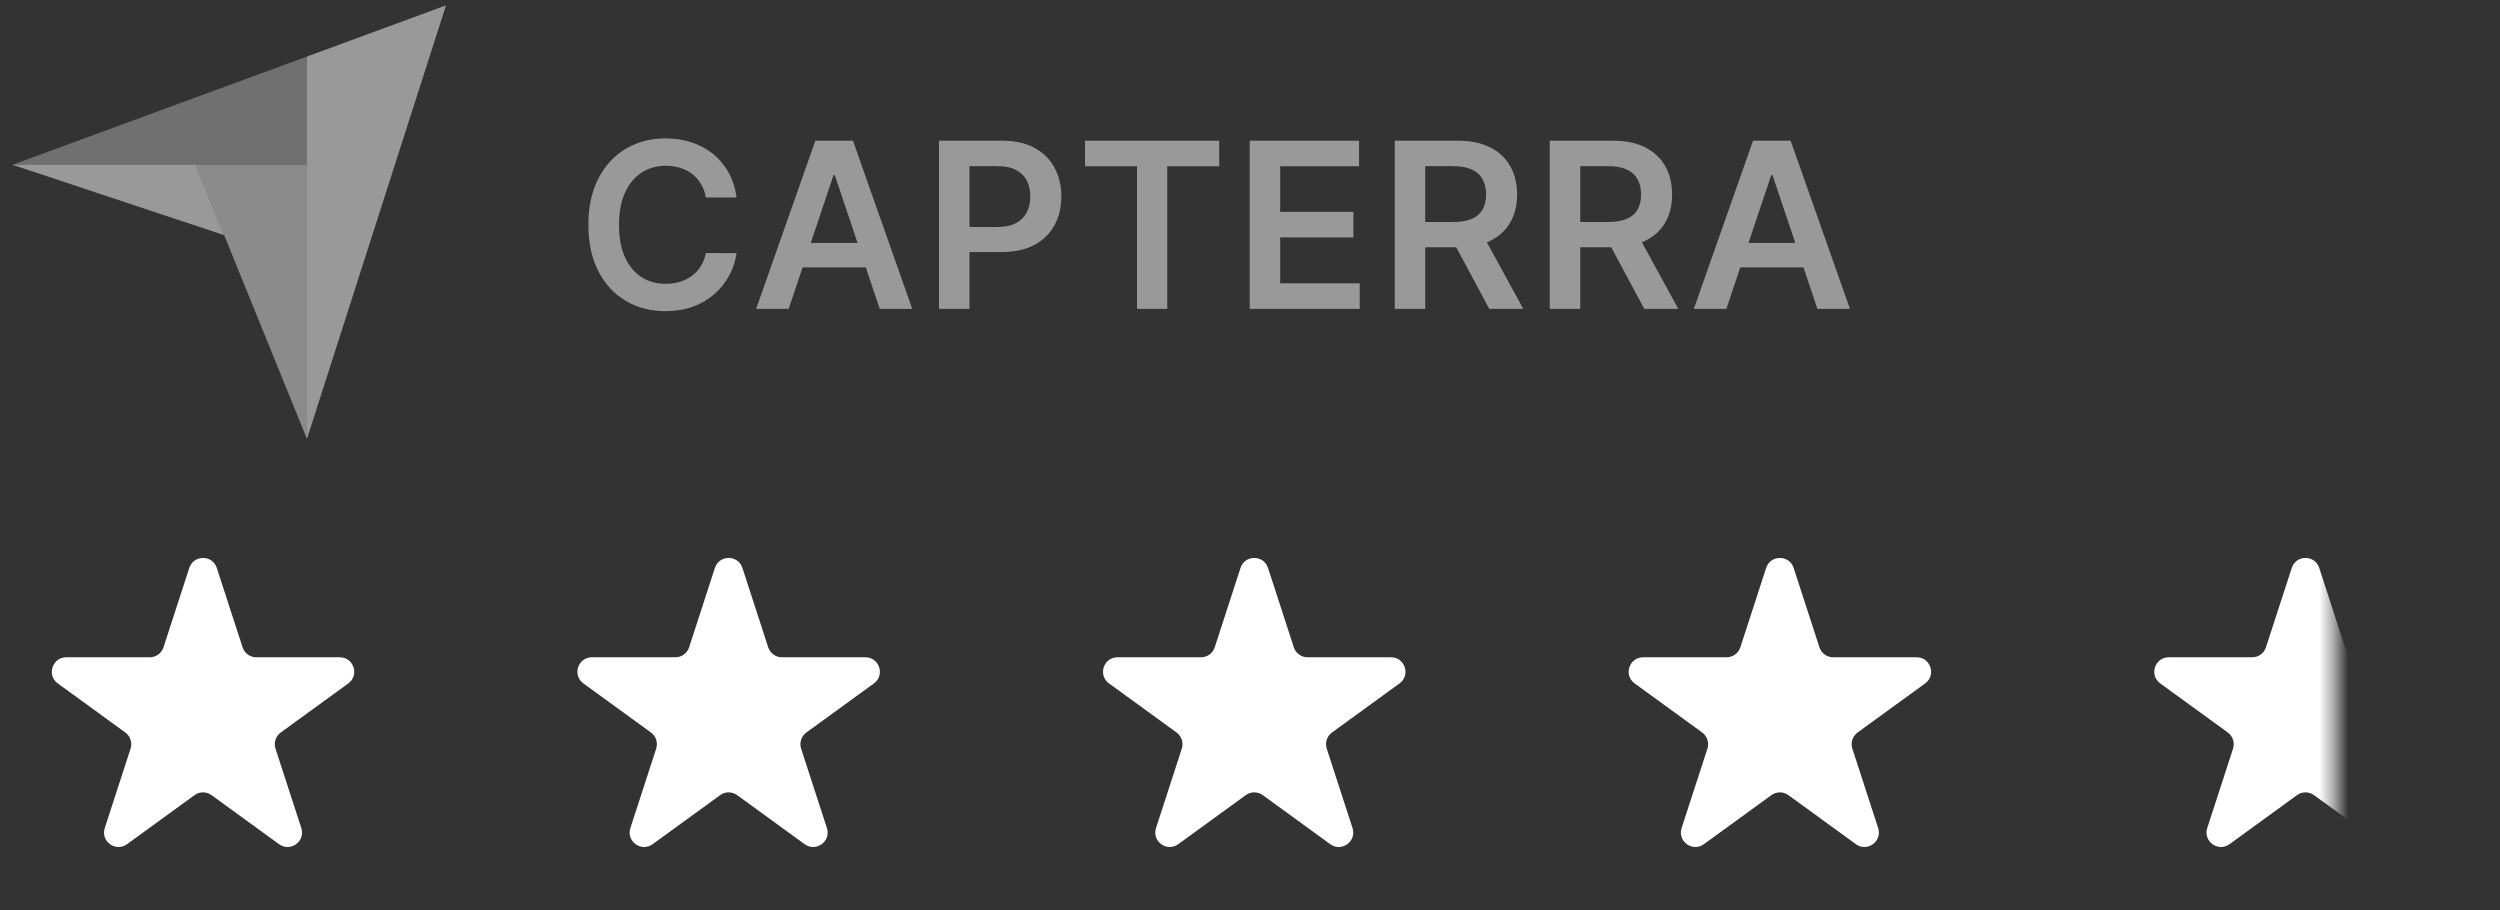 <svg width="173" height="63" viewBox="0 0 173 63" fill="none" xmlns="http://www.w3.org/2000/svg">
<rect x="0" y="0" width="173" height="63" fill="#333333" stroke="none"/>
<path opacity="0.3" d="M0.864 11.403L13.535 11.405L21.24 11.407V3.912L0.864 11.403Z" fill="white"/>
<path opacity="0.5" d="M21.24 3.912V30.373L30.863 0.373L21.24 3.912Z" fill="white"/>
<path opacity="0.43" d="M21.24 11.407L13.535 11.405L21.24 30.373V11.407Z" fill="white"/>
<path opacity="0.5" d="M0.864 11.403L15.511 16.272L13.535 11.406L0.864 11.403Z" fill="white"/>
<path opacity="0.5" d="M50.971 13.663H48.846C48.786 13.314 48.674 13.005 48.511 12.736C48.348 12.464 48.146 12.233 47.903 12.043C47.661 11.854 47.384 11.712 47.074 11.617C46.767 11.519 46.435 11.469 46.079 11.469C45.447 11.469 44.886 11.629 44.398 11.947C43.909 12.261 43.526 12.723 43.25 13.333C42.973 13.939 42.835 14.68 42.835 15.555C42.835 16.445 42.973 17.195 43.25 17.805C43.53 18.411 43.913 18.869 44.398 19.18C44.886 19.486 45.445 19.64 46.074 19.64C46.422 19.64 46.748 19.594 47.051 19.503C47.358 19.409 47.633 19.27 47.875 19.089C48.121 18.907 48.328 18.683 48.494 18.418C48.665 18.153 48.782 17.85 48.846 17.509L50.971 17.52C50.892 18.074 50.72 18.593 50.454 19.077C50.193 19.562 49.85 19.99 49.426 20.361C49.002 20.729 48.506 21.017 47.937 21.225C47.369 21.43 46.739 21.532 46.045 21.532C45.023 21.532 44.11 21.295 43.307 20.822C42.504 20.348 41.871 19.665 41.409 18.77C40.947 17.877 40.716 16.805 40.716 15.555C40.716 14.301 40.949 13.229 41.415 12.339C41.881 11.445 42.515 10.761 43.318 10.288C44.121 9.814 45.03 9.577 46.045 9.577C46.693 9.577 47.295 9.668 47.852 9.85C48.409 10.032 48.905 10.299 49.341 10.651C49.776 11 50.134 11.428 50.415 11.935C50.699 12.439 50.884 13.015 50.971 13.663ZM54.576 21.373H52.326L56.422 9.736H59.024L63.127 21.373H60.877L57.769 12.123H57.678L54.576 21.373ZM54.649 16.81H60.786V18.503H54.649V16.81ZM64.979 21.373V9.736H69.343C70.237 9.736 70.987 9.903 71.593 10.236C72.203 10.57 72.663 11.028 72.974 11.611C73.288 12.191 73.445 12.85 73.445 13.589C73.445 14.335 73.288 14.998 72.974 15.577C72.659 16.157 72.195 16.613 71.582 16.947C70.968 17.276 70.212 17.441 69.315 17.441H66.423V15.708H69.031C69.553 15.708 69.981 15.617 70.315 15.435C70.648 15.254 70.894 15.004 71.053 14.685C71.216 14.367 71.298 14.002 71.298 13.589C71.298 13.176 71.216 12.812 71.053 12.498C70.894 12.183 70.646 11.939 70.309 11.765C69.976 11.587 69.546 11.498 69.019 11.498H67.087V21.373H64.979ZM75.085 11.504V9.736H84.369V11.504H80.772V21.373H78.681V11.504H75.085ZM86.479 21.373V9.736H94.047V11.504H88.587V14.663H93.655V16.43H88.587V19.606H94.092V21.373H86.479ZM96.517 21.373V9.736H100.881C101.775 9.736 102.525 9.892 103.131 10.202C103.741 10.513 104.201 10.949 104.512 11.509C104.826 12.066 104.983 12.716 104.983 13.458C104.983 14.204 104.824 14.852 104.506 15.401C104.192 15.947 103.728 16.369 103.114 16.668C102.5 16.964 101.747 17.111 100.853 17.111H97.745V15.361H100.569C101.091 15.361 101.519 15.29 101.853 15.146C102.186 14.998 102.432 14.784 102.591 14.504C102.754 14.219 102.836 13.871 102.836 13.458C102.836 13.045 102.754 12.693 102.591 12.401C102.428 12.106 102.18 11.882 101.847 11.731C101.514 11.575 101.084 11.498 100.557 11.498H98.626V21.373H96.517ZM102.529 16.1L105.41 21.373H103.057L100.228 16.1H102.529ZM107.244 21.373V9.736H111.607C112.501 9.736 113.251 9.892 113.857 10.202C114.467 10.513 114.927 10.949 115.238 11.509C115.552 12.066 115.71 12.716 115.71 13.458C115.71 14.204 115.551 14.852 115.232 15.401C114.918 15.947 114.454 16.369 113.84 16.668C113.227 16.964 112.473 17.111 111.579 17.111H108.471V15.361H111.295C111.818 15.361 112.246 15.29 112.579 15.146C112.912 14.998 113.159 14.784 113.318 14.504C113.48 14.219 113.562 13.871 113.562 13.458C113.562 13.045 113.48 12.693 113.318 12.401C113.155 12.106 112.907 11.882 112.573 11.731C112.24 11.575 111.81 11.498 111.284 11.498H109.352V21.373H107.244ZM113.255 16.1L116.136 21.373H113.784L110.954 16.1H113.255ZM119.464 21.373H117.214L121.311 9.736H123.913L128.015 21.373H125.765L122.658 12.123H122.567L119.464 21.373ZM119.538 16.81H125.675V18.503H119.538V16.81Z" fill="white"/>
<g clip-path="url(#clip0_330_11541)">
<path d="M13.099 39.3C13.398 38.379 14.702 38.379 15.001 39.3L16.786 44.793C16.92 45.205 17.304 45.484 17.737 45.484H23.513C24.482 45.484 24.885 46.724 24.101 47.293L19.428 50.688C19.077 50.943 18.931 51.395 19.065 51.807L20.85 57.3C21.149 58.221 20.094 58.987 19.311 58.418L14.638 55.023C14.287 54.768 13.813 54.768 13.462 55.023L8.789 58.418C8.005 58.987 6.951 58.221 7.25 57.3L9.035 51.807C9.169 51.395 9.022 50.943 8.672 50.688L3.999 47.293C3.215 46.724 3.618 45.484 4.587 45.484H10.363C10.796 45.484 11.18 45.205 11.314 44.793L13.099 39.3Z" fill="white"/>
<path d="M49.471 39.3C49.771 38.379 51.074 38.379 51.374 39.3L53.159 44.793C53.292 45.205 53.676 45.484 54.11 45.484H59.886C60.855 45.484 61.257 46.724 60.474 47.293L55.801 50.688C55.45 50.943 55.303 51.395 55.437 51.807L57.222 57.3C57.522 58.221 56.467 58.987 55.683 58.418L51.01 55.023C50.66 54.768 50.185 54.768 49.835 55.023L45.162 58.418C44.378 58.987 43.324 58.221 43.623 57.3L45.408 51.807C45.542 51.395 45.395 50.943 45.045 50.688L40.371 47.293C39.588 46.724 39.991 45.484 40.959 45.484H46.736C47.169 45.484 47.553 45.205 47.687 44.793L49.471 39.3Z" fill="white"/>
<path d="M85.844 39.3C86.144 38.379 87.447 38.379 87.746 39.3L89.531 44.793C89.665 45.205 90.049 45.484 90.482 45.484H96.258C97.227 45.484 97.63 46.724 96.846 47.293L92.173 50.688C91.823 50.943 91.676 51.395 91.81 51.807L93.595 57.3C93.894 58.221 92.84 58.987 92.056 58.418L87.383 55.023C87.032 54.768 86.558 54.768 86.207 55.023L81.534 58.418C80.751 58.987 79.696 58.221 79.996 57.3L81.781 51.807C81.914 51.395 81.768 50.943 81.417 50.688L76.744 47.293C75.96 46.724 76.363 45.484 77.332 45.484H83.108C83.541 45.484 83.925 45.205 84.059 44.793L85.844 39.3Z" fill="white"/>
<path d="M122.217 39.3C122.516 38.379 123.82 38.379 124.119 39.3L125.904 44.793C126.038 45.205 126.422 45.484 126.855 45.484H132.631C133.6 45.484 134.003 46.724 133.219 47.293L128.546 50.688C128.196 50.943 128.049 51.395 128.183 51.807L129.968 57.3C130.267 58.221 129.213 58.987 128.429 58.418L123.756 55.023C123.405 54.768 122.931 54.768 122.58 55.023L117.907 58.418C117.123 58.987 116.069 58.221 116.368 57.3L118.153 51.807C118.287 51.395 118.141 50.943 117.79 50.688L113.117 47.293C112.333 46.724 112.736 45.484 113.705 45.484H119.481C119.914 45.484 120.298 45.205 120.432 44.793L122.217 39.3Z" fill="white"/>
<mask id="mask0_330_11541" style="mask-type:alpha" maskUnits="userSpaceOnUse" x="146" y="36" width="16" height="25">
<rect x="146.511" y="36.373" width="15.065" height="24.205" fill="#D9D9D9"/>
</mask>
<g mask="url(#mask0_330_11541)">
<path d="M158.59 39.3C158.889 38.379 160.192 38.379 160.492 39.3L162.277 44.793C162.411 45.205 162.795 45.484 163.228 45.484H169.004C169.973 45.484 170.376 46.724 169.592 47.293L164.919 50.688C164.568 50.943 164.422 51.395 164.555 51.807L166.34 57.3C166.64 58.221 165.585 58.987 164.802 58.418L160.129 55.023C159.778 54.768 159.303 54.768 158.953 55.023L154.28 58.418C153.496 58.987 152.442 58.221 152.741 57.3L154.526 51.807C154.66 51.395 154.513 50.943 154.163 50.688L149.49 47.293C148.706 46.724 149.109 45.484 150.077 45.484H155.854C156.287 45.484 156.671 45.205 156.805 44.793L158.59 39.3Z" fill="white"/>
</g>
</g>
<defs>
<clipPath id="clip0_330_11541">
<rect width="171.864" height="26.373" fill="white" transform="translate(0.864 36.373)"/>
</clipPath>
</defs>
</svg>
